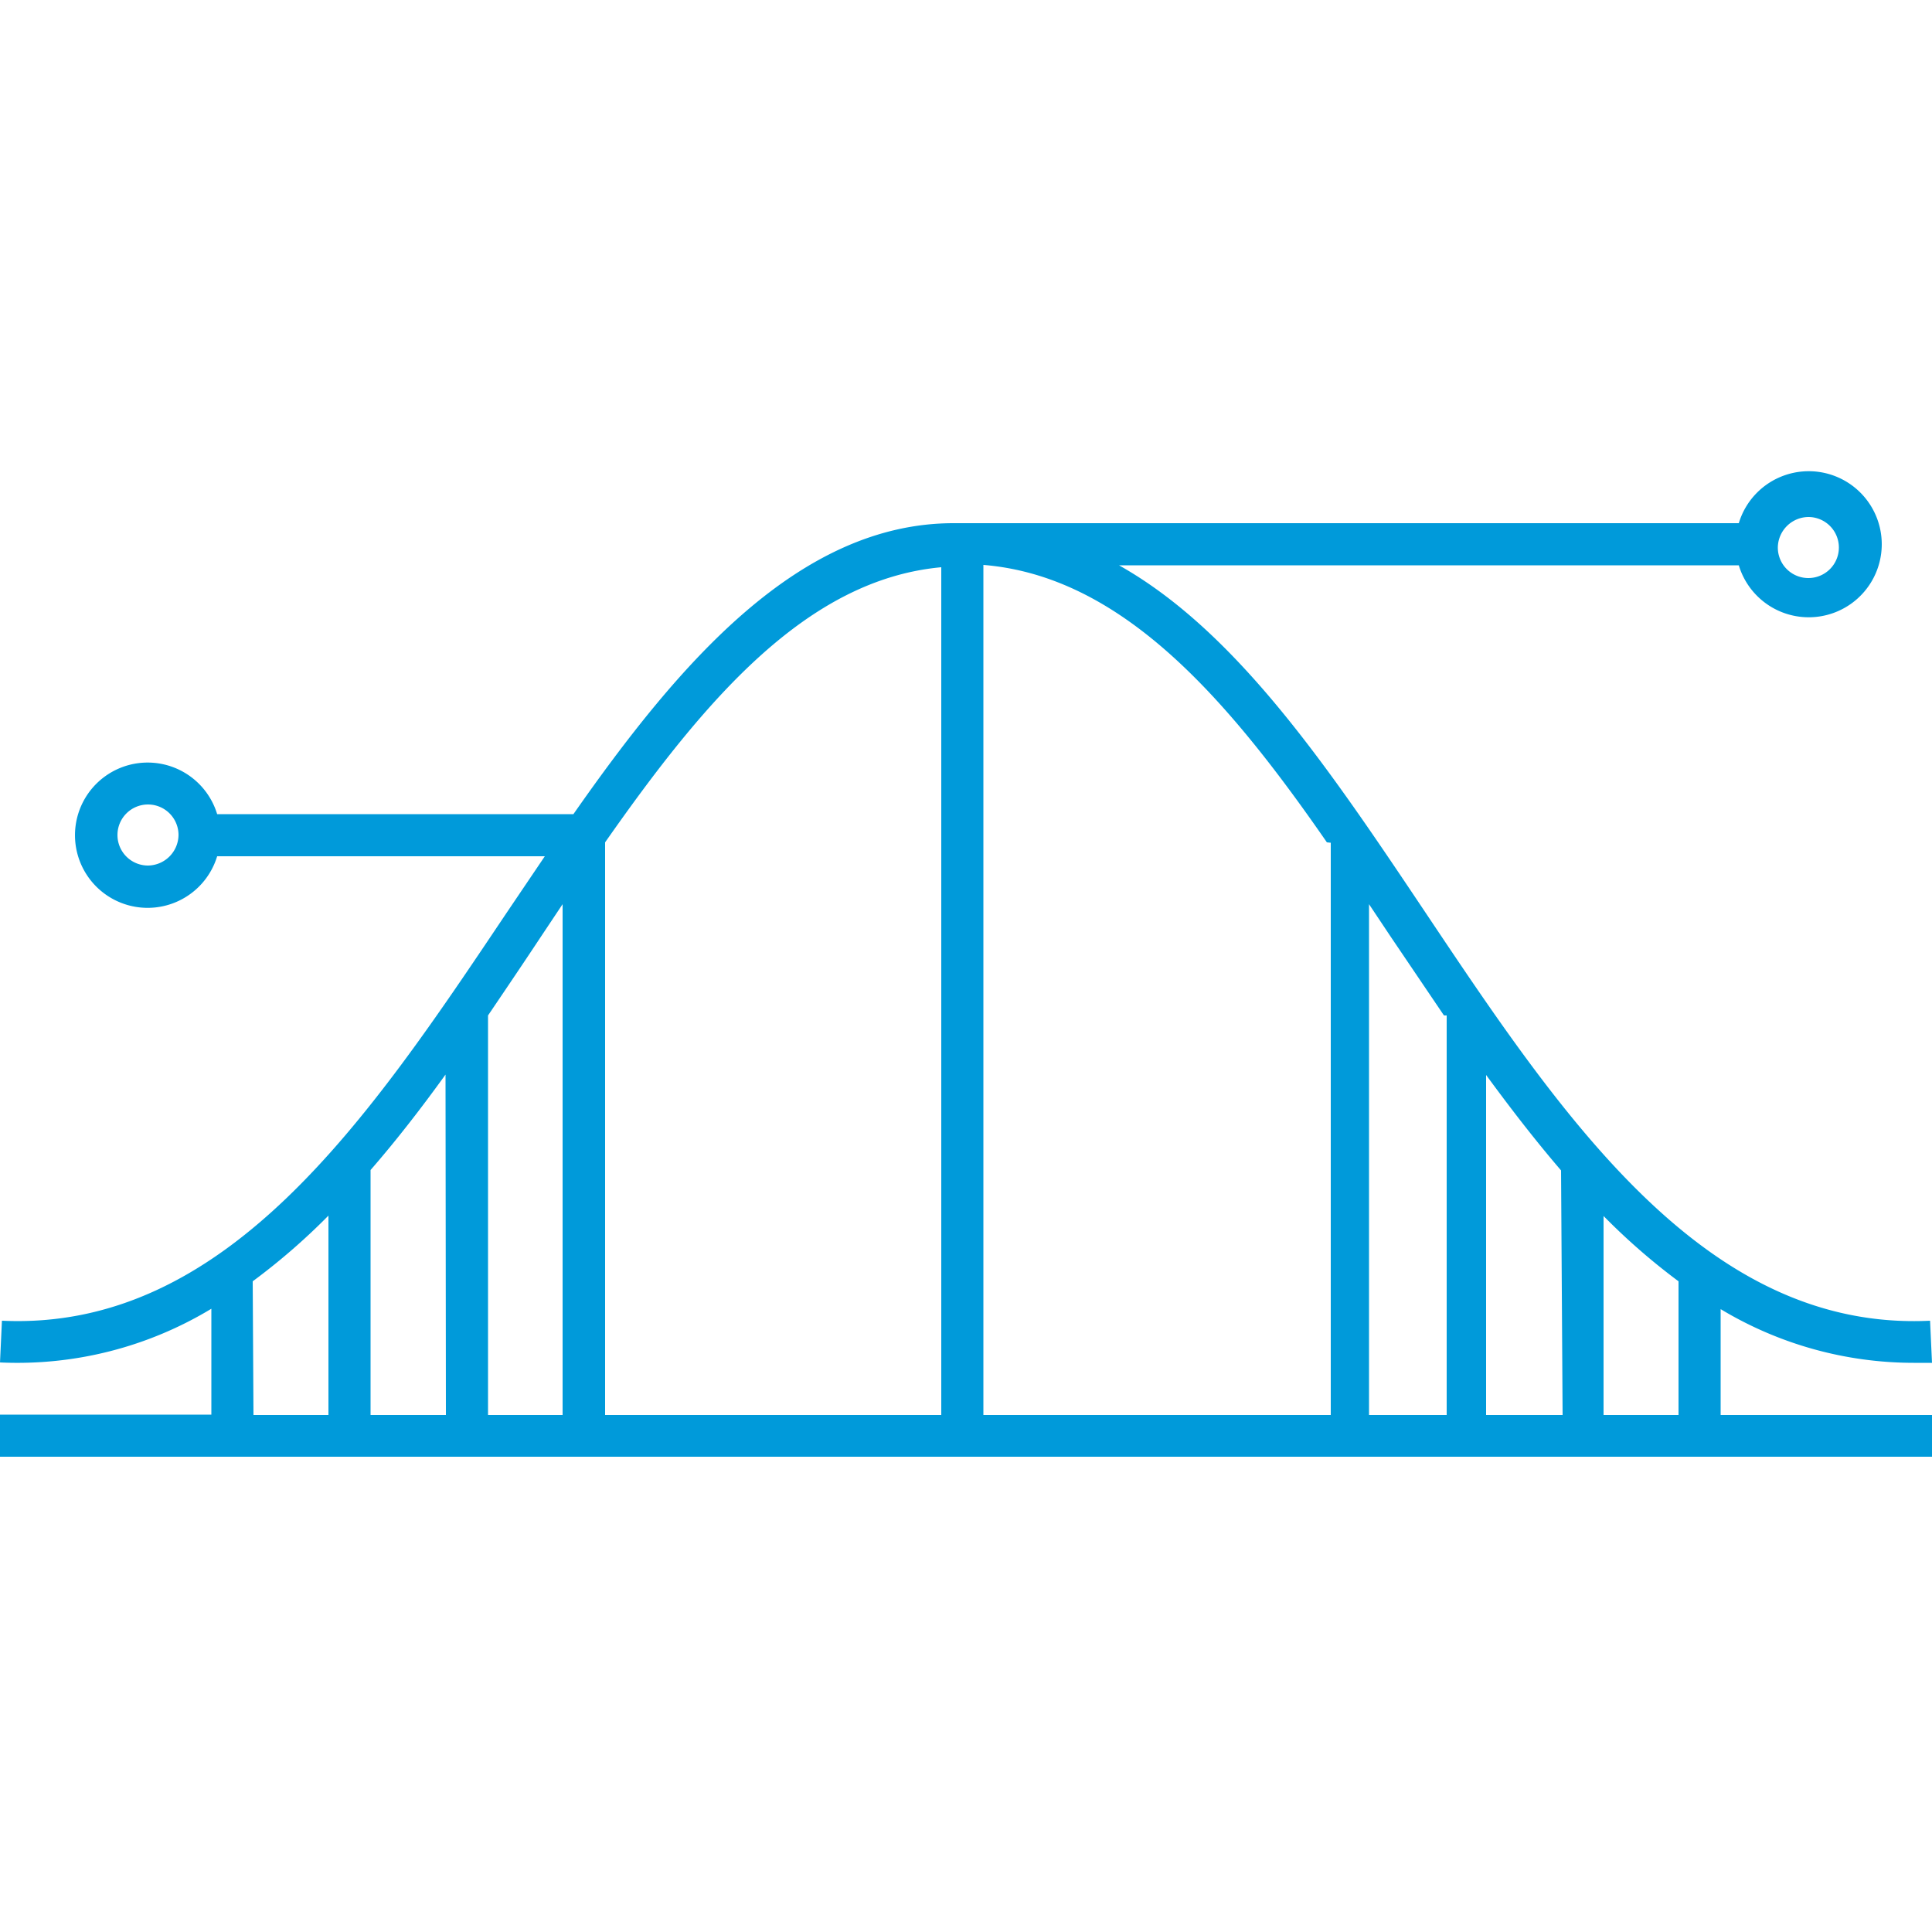 <svg id="Layer_1" data-name="Layer 1" xmlns="http://www.w3.org/2000/svg" viewBox="0 0 50 50"><defs><style>.cls-1{fill:#009ada;}</style></defs><title>ICON_Evaluates-Baseline_BLUE</title><path class="cls-1" d="M44.53,33.88a9.69,9.69,0,0,0,5,1.39H50l-.05-1.09c-5.8.28-9.49-5.23-13.05-10.55-2.49-3.72-4.88-7.28-7.94-9H45A1.89,1.89,0,1,0,45,13.54H24.68c-4,0-7.1,3.61-9.84,7.53H5.62a1.88,1.88,0,1,0,0,1.09H14.1l-1,1.48C9.54,28.95,5.86,34.45.05,34.18L0,35.26a9.7,9.7,0,0,0,5.47-1.39v2.74H0v1.09H50V36.62H44.53ZM3.83,22.4a.79.79,0,1,1,.79-.79A.8.8,0,0,1,3.83,22.4ZM43.44,33.16v3.46H41.5V31.47A16.67,16.67,0,0,0,43.44,33.16Zm-3,3.46H38.46v-8.8c.63.86,1.27,1.69,1.94,2.47Zm-3-10.34V36.62H35.43V23.4l.56.84C36.45,24.92,36.91,25.6,37.37,26.28Zm-3-4.47V36.62H25.45v-22C29,14.91,31.71,18,34.34,21.8ZM46.8,13.38a.79.79,0,1,1-.79.79A.8.8,0,0,1,46.8,13.38Zm-22.44,1.3V36.62h-8.7V21.8C18.25,18.1,20.88,15,24.36,14.68ZM14,24.24l.56-.84V36.62H12.63V26.28C13.09,25.6,13.55,24.92,14,24.24ZM11.54,36.62H9.59V30.28c.67-.77,1.32-1.61,1.94-2.47Zm-5-3.46A16.7,16.7,0,0,0,8.5,31.46v5.16H6.56Z"/></svg>